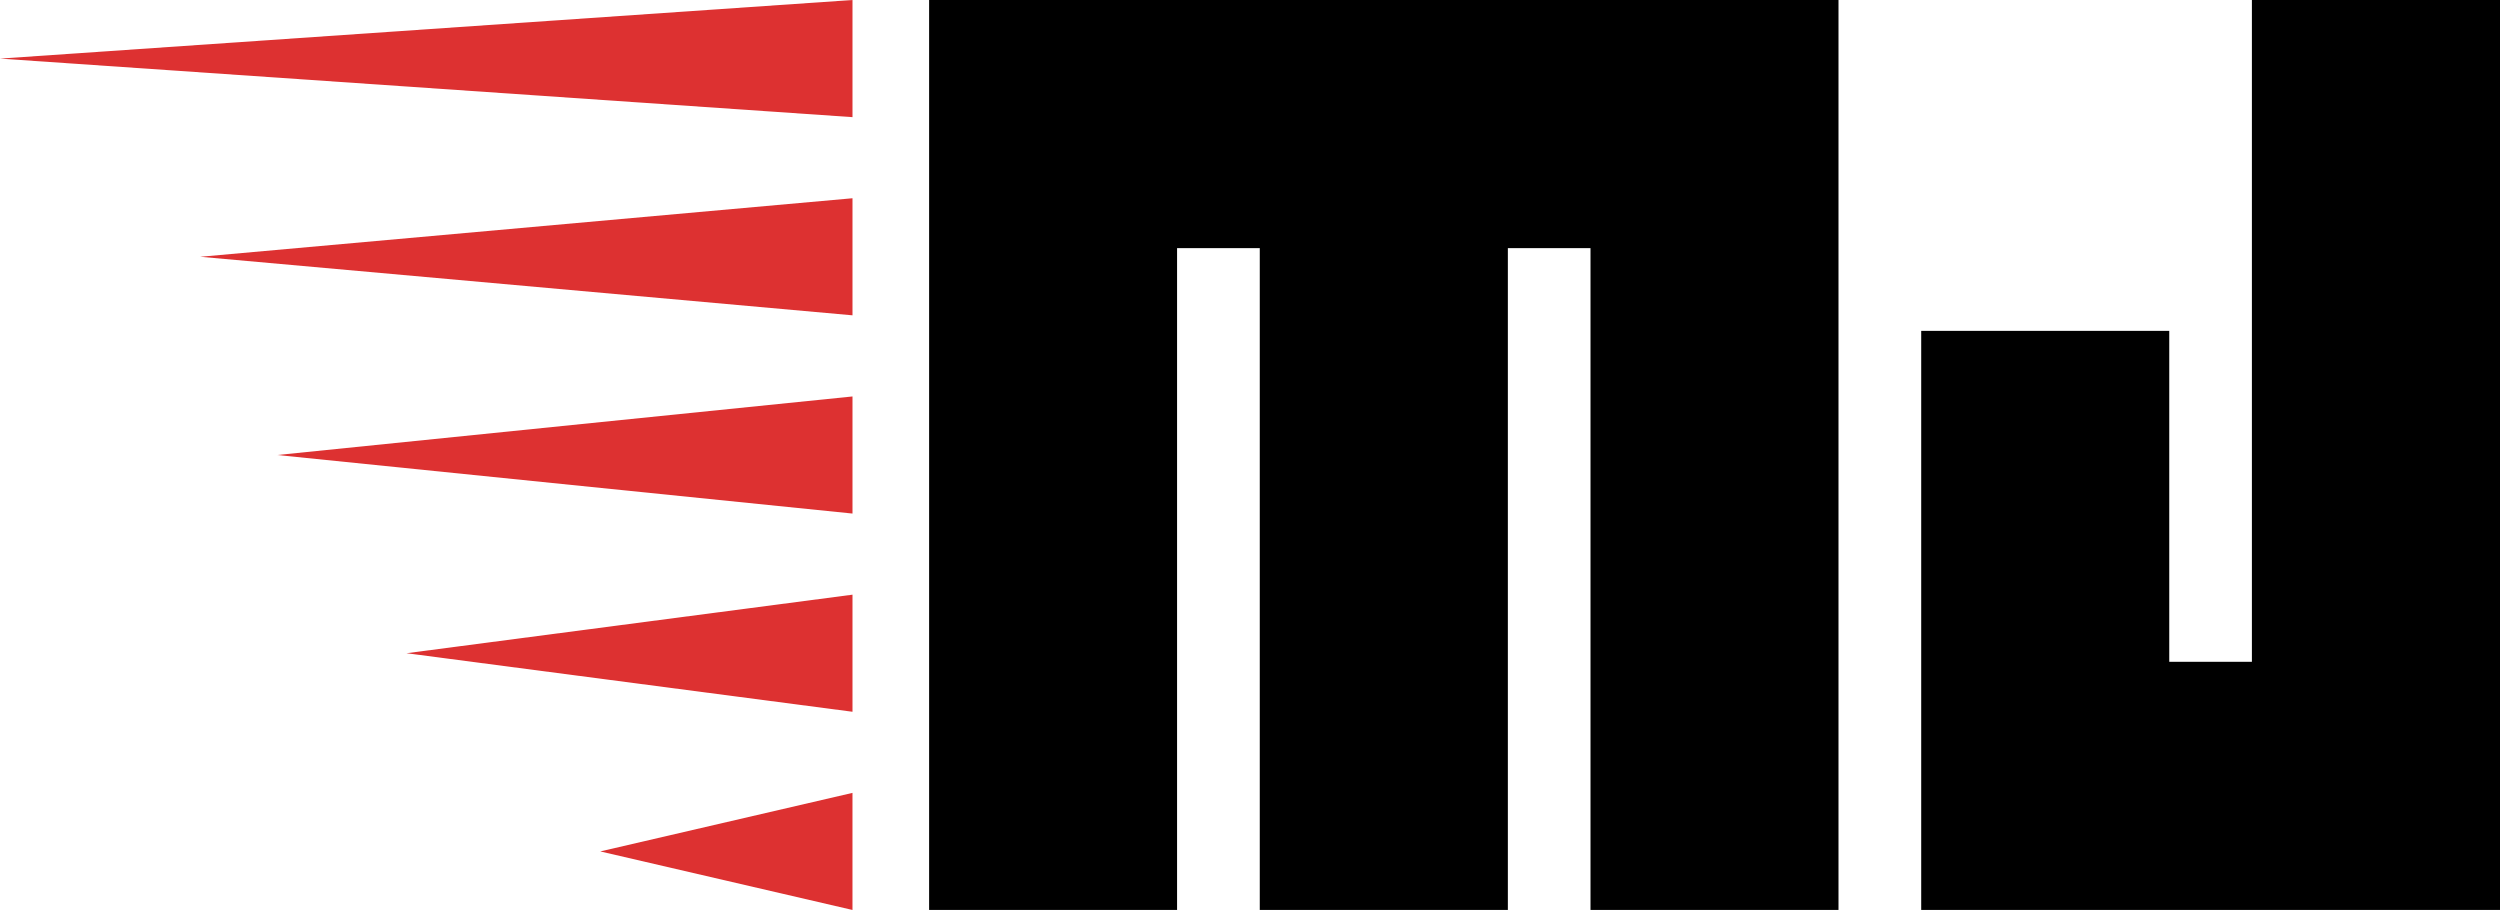 <svg xmlns="http://www.w3.org/2000/svg" width="261" height="95" viewBox="0 0 261 95">
    <g fill="none" fill-rule="evenodd">
        <g>
            <g>
                <path fill="#DD3131" d="M88.999 82.776V95l-26.331-6.112 26.33-6.112zM89 62.084v12.224l-46.565-6.112L89 62.084zm0-20.693v12.224l-60.055-6.112L89 41.39zm0-20.694V32.92l-68.1-6.112L89 20.697zM89 0v12.23L0 6.118 89 0z" transform="translate(-10 -103) translate(10 103)"/>
                <path fill="#000" d="M191.939 0v95h-25.89V25.905h-8.629V95H131.52V25.905h-8.634V95H97V0h94.939zM261 0v95h-60.426V34.544h25.896V69.09h8.628V0H261z" transform="translate(-10 -103) translate(10 103)"/>
            </g>
        </g>
    </g>
</svg>
